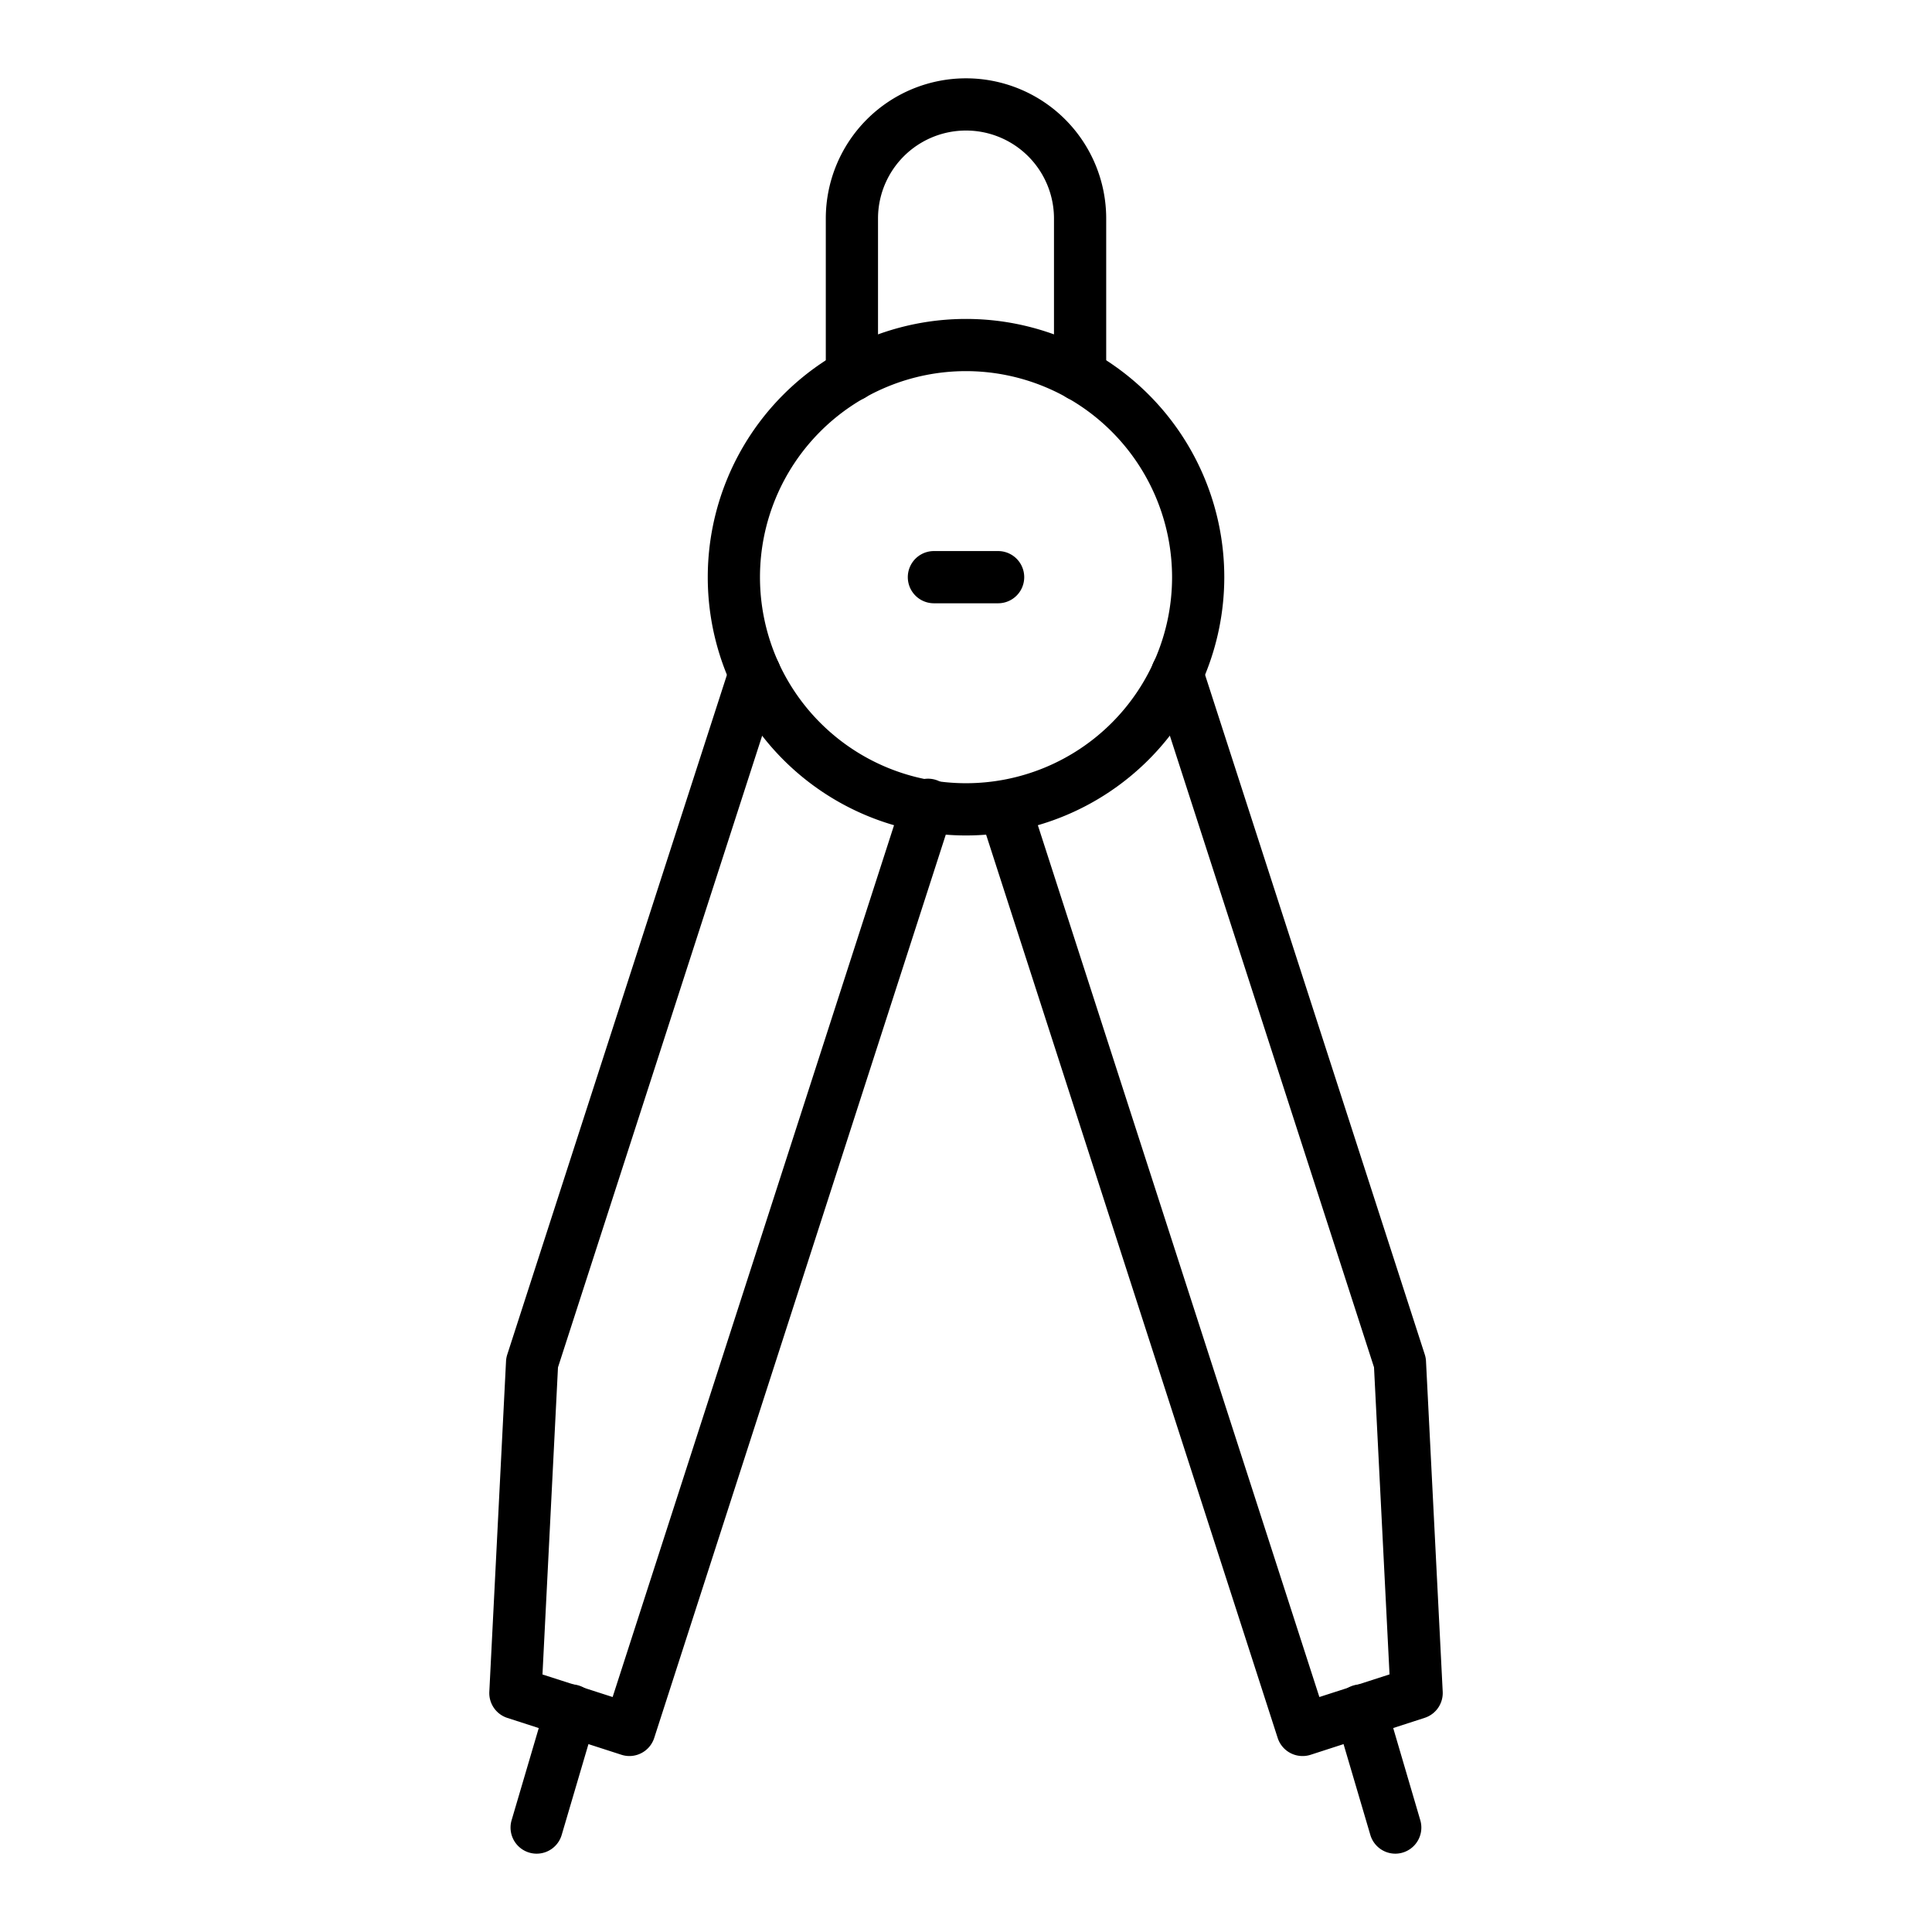<?xml version="1.0"?>
<svg xmlns="http://www.w3.org/2000/svg" id="Icons" height="60" viewBox="0 0 74 74" width="60"><path d="m53.445 71a1 1 0 0 1 -.958-.718l-1.316-4.462a1 1 0 1 1 1.918-.565l1.311 4.462a1 1 0 0 1 -.955 1.283z"/><path d="m20.555 71a1 1 0 0 1 -.959-1.283l1.315-4.463a1 1 0 1 1 1.918.565l-1.315 4.463a1 1 0 0 1 -.959.718z"/><path d="m49.89 67.26a1 1 0 0 1 -.952-.693l-11.42-35.38a1 1 0 0 1 1.9-.614l11.117 34.427 2.687-.867-.594-11.763-8.49-26.265a1 1 0 0 1 .952-1.312 1 1 0 0 1 .973.764l8.509 26.323a1 1 0 0 1 .047.257l.64 12.66a1 1 0 0 1 -.69 1l-4.369 1.415a1 1 0 0 1 -.31.048z"/><path d="m24.11 67.26a1 1 0 0 1 -.306-.048l-4.372-1.412a1 1 0 0 1 -.69-1l.64-12.66a1 1 0 0 1 .047-.257l8.521-26.365a1 1 0 0 1 1.96.272v.01a1.013 1.013 0 0 1 -.048.308l-8.49 26.265-.594 11.763 2.687.864 11.113-34.427a1 1 0 1 1 1.9.614l-11.42 35.38a1 1 0 0 1 -.948.693z"/><path d="m41.37 15.37a1 1 0 0 1 -1-1v-6a3.37 3.37 0 0 0 -6.74 0v6a1 1 0 0 1 -2 0v-6a5.37 5.37 0 0 1 10.74 0v6a1 1 0 0 1 -1 1z"/><path d="m38.229 23.107h-2.458a1 1 0 0 1 0-2h2.459a1 1 0 0 1 0 2z"/><path d="m37 32a9.892 9.892 0 1 1 9.893-9.893 9.9 9.9 0 0 1 -9.893 9.893zm0-17.785a7.892 7.892 0 1 0 7.893 7.892 7.9 7.9 0 0 0 -7.893-7.892z"/></svg>
